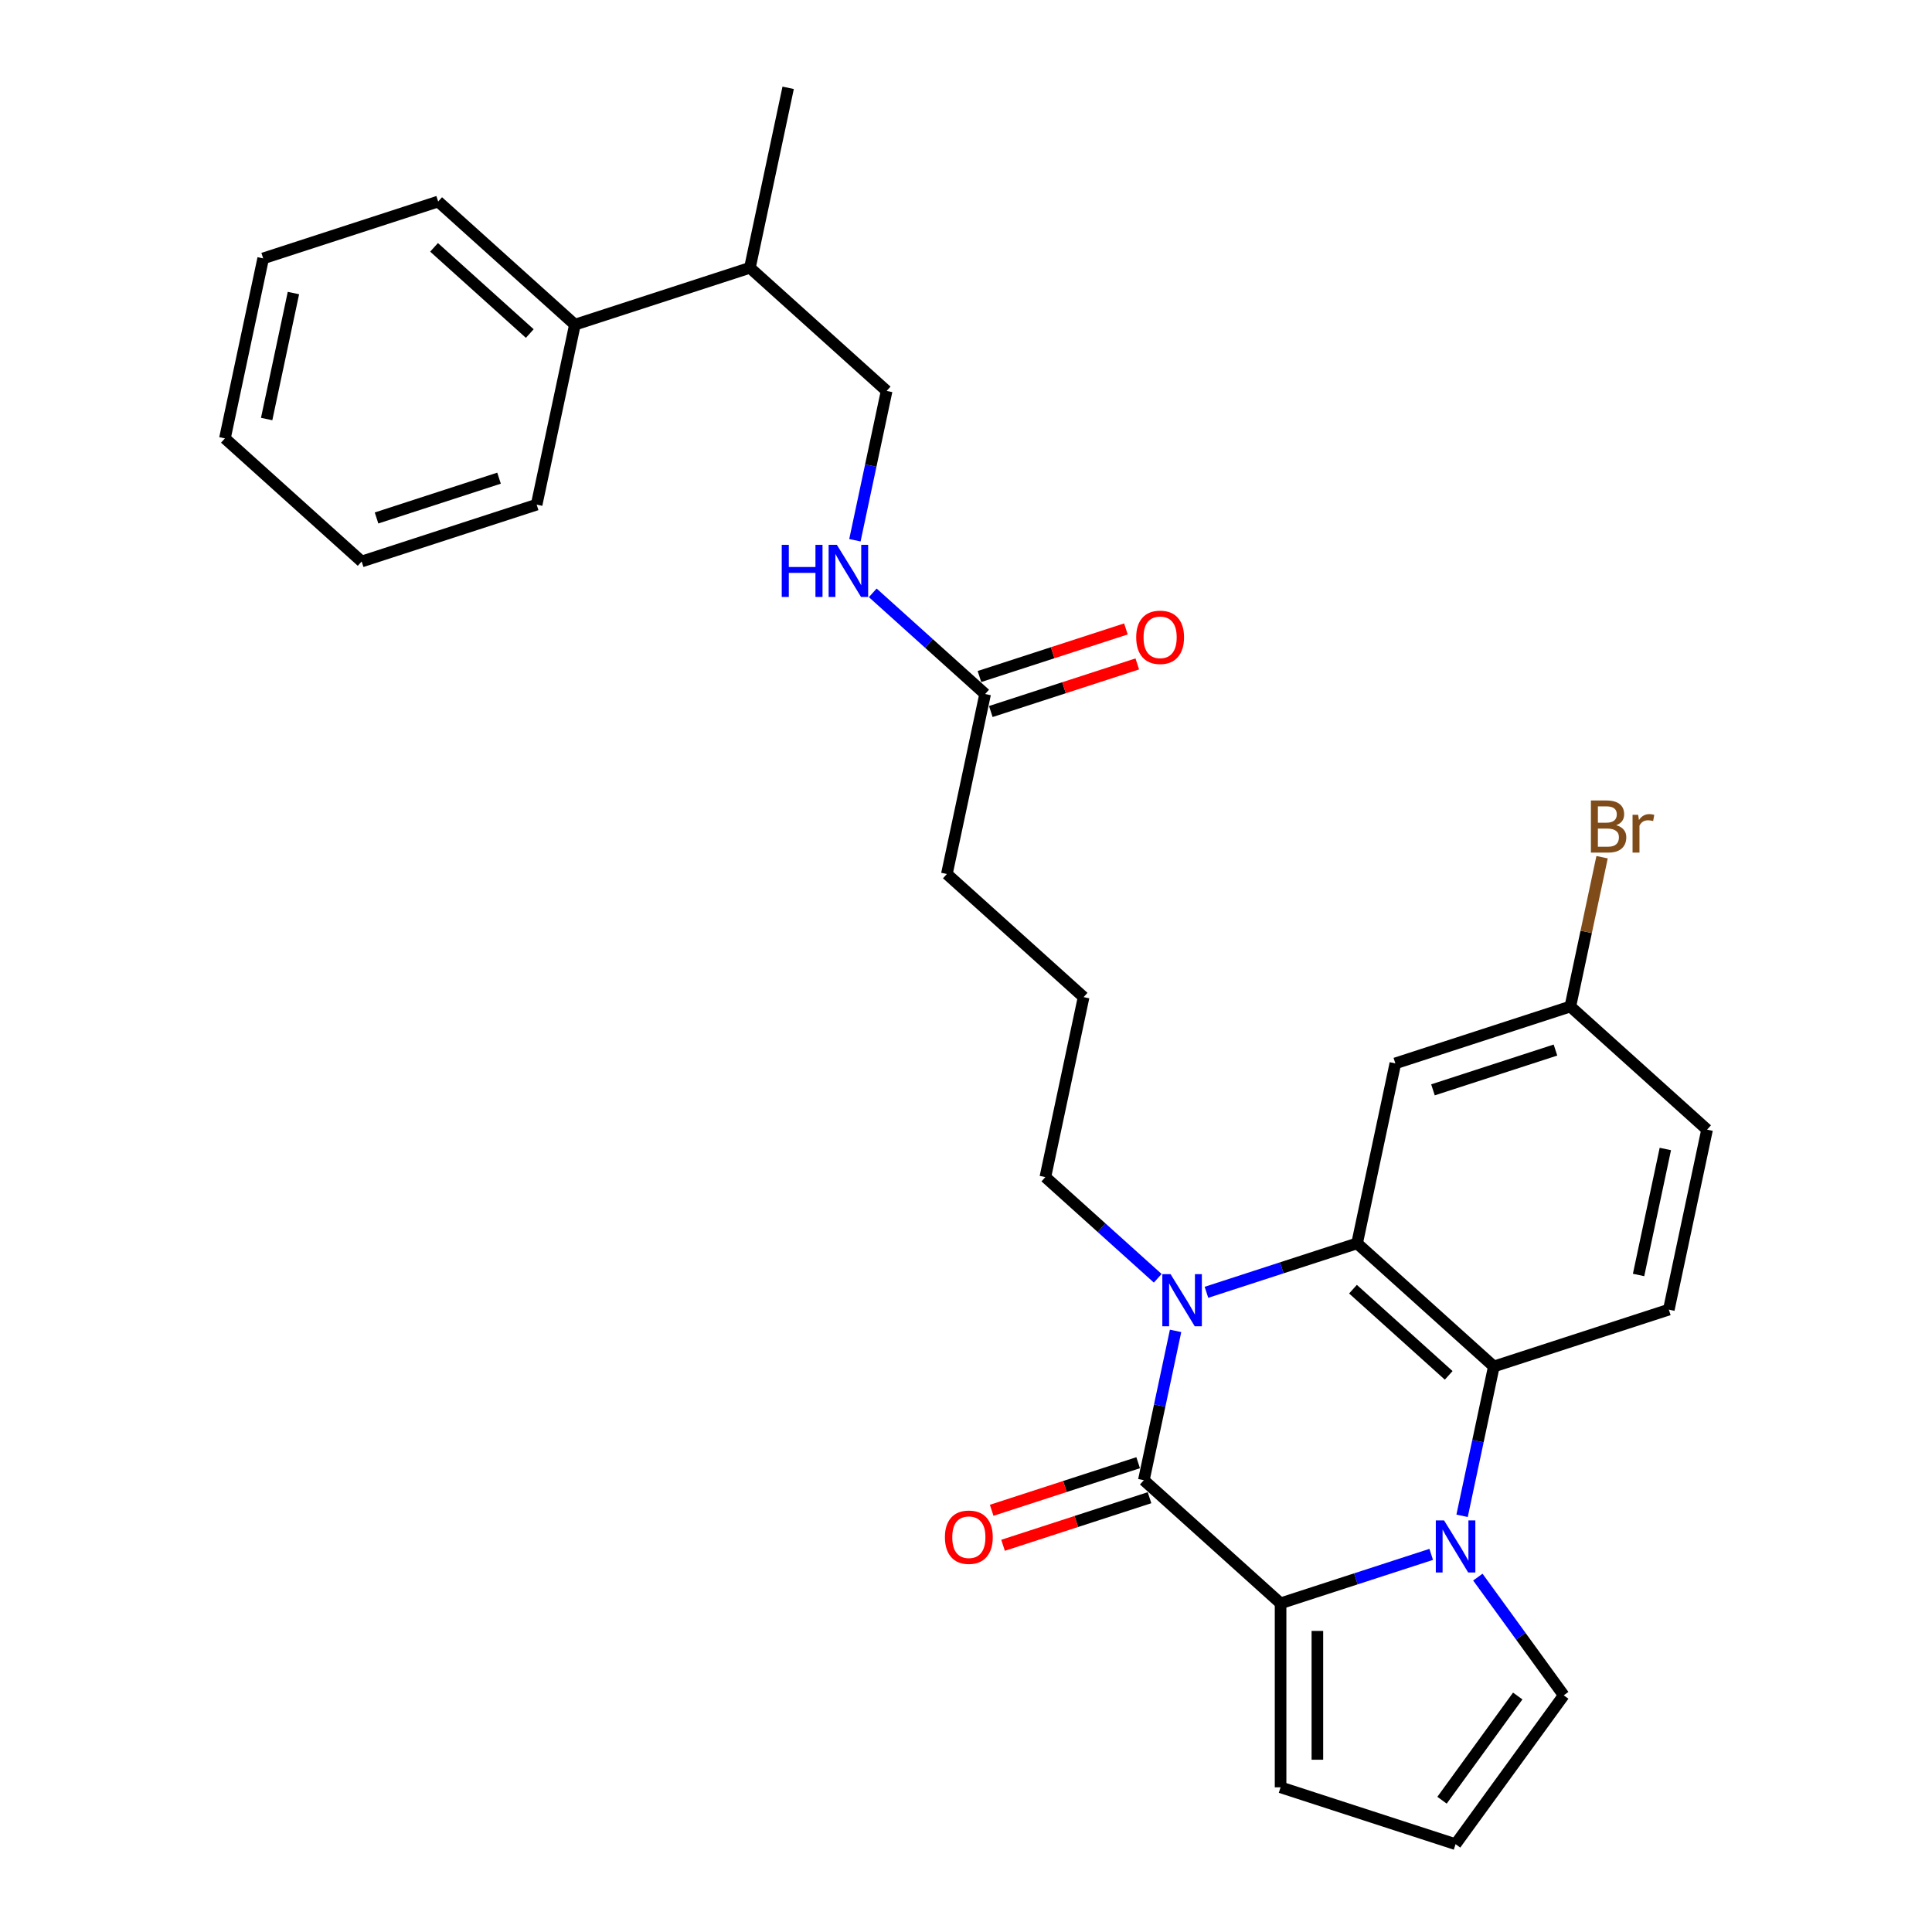 <?xml version='1.0' encoding='iso-8859-1'?>
<svg version='1.1' baseProfile='full'
              xmlns='http://www.w3.org/2000/svg'
                      xmlns:rdkit='http://www.rdkit.org/xml'
                      xmlns:xlink='http://www.w3.org/1999/xlink'
                  xml:space='preserve'
width='1000px' height='1000px' viewBox='0 0 1000 1000'>
<!-- END OF HEADER -->
<rect style='opacity:1.0;fill:#FFFFFF;stroke:none' width='1000' height='1000' x='0' y='0'> </rect>
<path class='bond-2' d='M 740.793,804.543 L 701.809,817.21' style='fill:none;fill-rule:evenodd;stroke:#0000FF;stroke-width:6px;stroke-linecap:butt;stroke-linejoin:miter;stroke-opacity:1' />
<path class='bond-2' d='M 701.809,817.21 L 662.825,829.877' style='fill:none;fill-rule:evenodd;stroke:#000000;stroke-width:6px;stroke-linecap:butt;stroke-linejoin:miter;stroke-opacity:1' />
<path class='bond-4' d='M 756.775,784.579 L 764.989,745.934' style='fill:none;fill-rule:evenodd;stroke:#0000FF;stroke-width:6px;stroke-linecap:butt;stroke-linejoin:miter;stroke-opacity:1' />
<path class='bond-4' d='M 764.989,745.934 L 773.204,707.289' style='fill:none;fill-rule:evenodd;stroke:#000000;stroke-width:6px;stroke-linecap:butt;stroke-linejoin:miter;stroke-opacity:1' />
<path class='bond-6' d='M 764.93,816.313 L 787.156,846.904' style='fill:none;fill-rule:evenodd;stroke:#0000FF;stroke-width:6px;stroke-linecap:butt;stroke-linejoin:miter;stroke-opacity:1' />
<path class='bond-6' d='M 787.156,846.904 L 809.382,877.496' style='fill:none;fill-rule:evenodd;stroke:#000000;stroke-width:6px;stroke-linecap:butt;stroke-linejoin:miter;stroke-opacity:1' />
<path class='bond-0' d='M 592.049,766.15 L 662.825,829.877' style='fill:none;fill-rule:evenodd;stroke:#000000;stroke-width:6px;stroke-linecap:butt;stroke-linejoin:miter;stroke-opacity:1' />
<path class='bond-9' d='M 589.106,757.092 L 551.198,769.409' style='fill:none;fill-rule:evenodd;stroke:#000000;stroke-width:6px;stroke-linecap:butt;stroke-linejoin:miter;stroke-opacity:1' />
<path class='bond-9' d='M 551.198,769.409 L 513.291,781.726' style='fill:none;fill-rule:evenodd;stroke:#FF0000;stroke-width:6px;stroke-linecap:butt;stroke-linejoin:miter;stroke-opacity:1' />
<path class='bond-9' d='M 594.992,775.207 L 557.084,787.524' style='fill:none;fill-rule:evenodd;stroke:#000000;stroke-width:6px;stroke-linecap:butt;stroke-linejoin:miter;stroke-opacity:1' />
<path class='bond-9' d='M 557.084,787.524 L 519.177,799.841' style='fill:none;fill-rule:evenodd;stroke:#FF0000;stroke-width:6px;stroke-linecap:butt;stroke-linejoin:miter;stroke-opacity:1' />
<path class='bond-30' d='M 592.049,766.15 L 600.263,727.504' style='fill:none;fill-rule:evenodd;stroke:#000000;stroke-width:6px;stroke-linecap:butt;stroke-linejoin:miter;stroke-opacity:1' />
<path class='bond-30' d='M 600.263,727.504 L 608.478,688.859' style='fill:none;fill-rule:evenodd;stroke:#0000FF;stroke-width:6px;stroke-linecap:butt;stroke-linejoin:miter;stroke-opacity:1' />
<path class='bond-1' d='M 624.46,668.895 L 663.444,656.228' style='fill:none;fill-rule:evenodd;stroke:#0000FF;stroke-width:6px;stroke-linecap:butt;stroke-linejoin:miter;stroke-opacity:1' />
<path class='bond-1' d='M 663.444,656.228 L 702.428,643.562' style='fill:none;fill-rule:evenodd;stroke:#000000;stroke-width:6px;stroke-linecap:butt;stroke-linejoin:miter;stroke-opacity:1' />
<path class='bond-16' d='M 599.241,661.638 L 570.157,635.452' style='fill:none;fill-rule:evenodd;stroke:#0000FF;stroke-width:6px;stroke-linecap:butt;stroke-linejoin:miter;stroke-opacity:1' />
<path class='bond-16' d='M 570.157,635.452 L 541.074,609.265' style='fill:none;fill-rule:evenodd;stroke:#000000;stroke-width:6px;stroke-linecap:butt;stroke-linejoin:miter;stroke-opacity:1' />
<path class='bond-8' d='M 662.825,829.877 L 662.825,925.115' style='fill:none;fill-rule:evenodd;stroke:#000000;stroke-width:6px;stroke-linecap:butt;stroke-linejoin:miter;stroke-opacity:1' />
<path class='bond-8' d='M 681.873,844.162 L 681.873,910.829' style='fill:none;fill-rule:evenodd;stroke:#000000;stroke-width:6px;stroke-linecap:butt;stroke-linejoin:miter;stroke-opacity:1' />
<path class='bond-3' d='M 702.428,643.562 L 773.204,707.289' style='fill:none;fill-rule:evenodd;stroke:#000000;stroke-width:6px;stroke-linecap:butt;stroke-linejoin:miter;stroke-opacity:1' />
<path class='bond-3' d='M 700.299,667.276 L 749.842,711.885' style='fill:none;fill-rule:evenodd;stroke:#000000;stroke-width:6px;stroke-linecap:butt;stroke-linejoin:miter;stroke-opacity:1' />
<path class='bond-5' d='M 702.428,643.562 L 722.229,550.404' style='fill:none;fill-rule:evenodd;stroke:#000000;stroke-width:6px;stroke-linecap:butt;stroke-linejoin:miter;stroke-opacity:1' />
<path class='bond-7' d='M 773.204,707.289 L 863.781,677.859' style='fill:none;fill-rule:evenodd;stroke:#000000;stroke-width:6px;stroke-linecap:butt;stroke-linejoin:miter;stroke-opacity:1' />
<path class='bond-31' d='M 722.229,550.404 L 812.806,520.974' style='fill:none;fill-rule:evenodd;stroke:#000000;stroke-width:6px;stroke-linecap:butt;stroke-linejoin:miter;stroke-opacity:1' />
<path class='bond-31' d='M 741.701,564.105 L 805.105,543.504' style='fill:none;fill-rule:evenodd;stroke:#000000;stroke-width:6px;stroke-linecap:butt;stroke-linejoin:miter;stroke-opacity:1' />
<path class='bond-11' d='M 809.382,877.496 L 753.402,954.545' style='fill:none;fill-rule:evenodd;stroke:#000000;stroke-width:6px;stroke-linecap:butt;stroke-linejoin:miter;stroke-opacity:1' />
<path class='bond-11' d='M 785.575,877.857 L 746.389,931.792' style='fill:none;fill-rule:evenodd;stroke:#000000;stroke-width:6px;stroke-linecap:butt;stroke-linejoin:miter;stroke-opacity:1' />
<path class='bond-19' d='M 863.781,677.859 L 883.582,584.701' style='fill:none;fill-rule:evenodd;stroke:#000000;stroke-width:6px;stroke-linecap:butt;stroke-linejoin:miter;stroke-opacity:1' />
<path class='bond-19' d='M 848.12,659.925 L 861.98,594.715' style='fill:none;fill-rule:evenodd;stroke:#000000;stroke-width:6px;stroke-linecap:butt;stroke-linejoin:miter;stroke-opacity:1' />
<path class='bond-29' d='M 662.825,925.115 L 753.402,954.545' style='fill:none;fill-rule:evenodd;stroke:#000000;stroke-width:6px;stroke-linecap:butt;stroke-linejoin:miter;stroke-opacity:1' />
<path class='bond-10' d='M 509.901,359.223 L 490.099,452.381' style='fill:none;fill-rule:evenodd;stroke:#000000;stroke-width:6px;stroke-linecap:butt;stroke-linejoin:miter;stroke-opacity:1' />
<path class='bond-12' d='M 509.901,359.223 L 480.817,333.037' style='fill:none;fill-rule:evenodd;stroke:#000000;stroke-width:6px;stroke-linecap:butt;stroke-linejoin:miter;stroke-opacity:1' />
<path class='bond-12' d='M 480.817,333.037 L 451.734,306.85' style='fill:none;fill-rule:evenodd;stroke:#0000FF;stroke-width:6px;stroke-linecap:butt;stroke-linejoin:miter;stroke-opacity:1' />
<path class='bond-13' d='M 512.844,368.281 L 550.751,355.964' style='fill:none;fill-rule:evenodd;stroke:#000000;stroke-width:6px;stroke-linecap:butt;stroke-linejoin:miter;stroke-opacity:1' />
<path class='bond-13' d='M 550.751,355.964 L 588.659,343.647' style='fill:none;fill-rule:evenodd;stroke:#FF0000;stroke-width:6px;stroke-linecap:butt;stroke-linejoin:miter;stroke-opacity:1' />
<path class='bond-13' d='M 506.958,350.166 L 544.865,337.849' style='fill:none;fill-rule:evenodd;stroke:#000000;stroke-width:6px;stroke-linecap:butt;stroke-linejoin:miter;stroke-opacity:1' />
<path class='bond-13' d='M 544.865,337.849 L 582.773,325.532' style='fill:none;fill-rule:evenodd;stroke:#FF0000;stroke-width:6px;stroke-linecap:butt;stroke-linejoin:miter;stroke-opacity:1' />
<path class='bond-14' d='M 442.497,279.63 L 450.711,240.984' style='fill:none;fill-rule:evenodd;stroke:#0000FF;stroke-width:6px;stroke-linecap:butt;stroke-linejoin:miter;stroke-opacity:1' />
<path class='bond-14' d='M 450.711,240.984 L 458.926,202.339' style='fill:none;fill-rule:evenodd;stroke:#000000;stroke-width:6px;stroke-linecap:butt;stroke-linejoin:miter;stroke-opacity:1' />
<path class='bond-18' d='M 458.926,202.339 L 388.15,138.612' style='fill:none;fill-rule:evenodd;stroke:#000000;stroke-width:6px;stroke-linecap:butt;stroke-linejoin:miter;stroke-opacity:1' />
<path class='bond-15' d='M 812.806,520.974 L 883.582,584.701' style='fill:none;fill-rule:evenodd;stroke:#000000;stroke-width:6px;stroke-linecap:butt;stroke-linejoin:miter;stroke-opacity:1' />
<path class='bond-20' d='M 812.806,520.974 L 821.02,482.329' style='fill:none;fill-rule:evenodd;stroke:#000000;stroke-width:6px;stroke-linecap:butt;stroke-linejoin:miter;stroke-opacity:1' />
<path class='bond-20' d='M 821.02,482.329 L 829.235,443.683' style='fill:none;fill-rule:evenodd;stroke:#7F4C19;stroke-width:6px;stroke-linecap:butt;stroke-linejoin:miter;stroke-opacity:1' />
<path class='bond-21' d='M 541.074,609.265 L 560.875,516.108' style='fill:none;fill-rule:evenodd;stroke:#000000;stroke-width:6px;stroke-linecap:butt;stroke-linejoin:miter;stroke-opacity:1' />
<path class='bond-17' d='M 297.572,168.042 L 388.15,138.612' style='fill:none;fill-rule:evenodd;stroke:#000000;stroke-width:6px;stroke-linecap:butt;stroke-linejoin:miter;stroke-opacity:1' />
<path class='bond-23' d='M 297.572,168.042 L 226.796,104.315' style='fill:none;fill-rule:evenodd;stroke:#000000;stroke-width:6px;stroke-linecap:butt;stroke-linejoin:miter;stroke-opacity:1' />
<path class='bond-23' d='M 274.211,172.638 L 224.667,128.029' style='fill:none;fill-rule:evenodd;stroke:#000000;stroke-width:6px;stroke-linecap:butt;stroke-linejoin:miter;stroke-opacity:1' />
<path class='bond-24' d='M 297.572,168.042 L 277.771,261.2' style='fill:none;fill-rule:evenodd;stroke:#000000;stroke-width:6px;stroke-linecap:butt;stroke-linejoin:miter;stroke-opacity:1' />
<path class='bond-25' d='M 388.15,138.612 L 407.951,45.455' style='fill:none;fill-rule:evenodd;stroke:#000000;stroke-width:6px;stroke-linecap:butt;stroke-linejoin:miter;stroke-opacity:1' />
<path class='bond-22' d='M 560.875,516.108 L 490.099,452.381' style='fill:none;fill-rule:evenodd;stroke:#000000;stroke-width:6px;stroke-linecap:butt;stroke-linejoin:miter;stroke-opacity:1' />
<path class='bond-26' d='M 226.796,104.315 L 136.219,133.746' style='fill:none;fill-rule:evenodd;stroke:#000000;stroke-width:6px;stroke-linecap:butt;stroke-linejoin:miter;stroke-opacity:1' />
<path class='bond-27' d='M 277.771,261.2 L 187.194,290.63' style='fill:none;fill-rule:evenodd;stroke:#000000;stroke-width:6px;stroke-linecap:butt;stroke-linejoin:miter;stroke-opacity:1' />
<path class='bond-27' d='M 258.299,247.499 L 194.895,268.1' style='fill:none;fill-rule:evenodd;stroke:#000000;stroke-width:6px;stroke-linecap:butt;stroke-linejoin:miter;stroke-opacity:1' />
<path class='bond-32' d='M 136.219,133.746 L 116.418,226.903' style='fill:none;fill-rule:evenodd;stroke:#000000;stroke-width:6px;stroke-linecap:butt;stroke-linejoin:miter;stroke-opacity:1' />
<path class='bond-32' d='M 151.88,151.679 L 138.02,216.89' style='fill:none;fill-rule:evenodd;stroke:#000000;stroke-width:6px;stroke-linecap:butt;stroke-linejoin:miter;stroke-opacity:1' />
<path class='bond-28' d='M 187.194,290.63 L 116.418,226.903' style='fill:none;fill-rule:evenodd;stroke:#000000;stroke-width:6px;stroke-linecap:butt;stroke-linejoin:miter;stroke-opacity:1' />
<path  class='atom-0' d='M 747.44 786.96
L 756.279 801.246
Q 757.155 802.656, 758.564 805.208
Q 759.974 807.761, 760.05 807.913
L 760.05 786.96
L 763.631 786.96
L 763.631 813.932
L 759.936 813.932
L 750.45 798.313
Q 749.345 796.484, 748.164 794.389
Q 747.021 792.294, 746.679 791.646
L 746.679 813.932
L 743.174 813.932
L 743.174 786.96
L 747.44 786.96
' fill='#0000FF'/>
<path  class='atom-2' d='M 605.888 659.506
L 614.726 673.792
Q 615.603 675.202, 617.012 677.754
Q 618.422 680.306, 618.498 680.459
L 618.498 659.506
L 622.079 659.506
L 622.079 686.478
L 618.384 686.478
L 608.898 670.859
Q 607.793 669.03, 606.612 666.935
Q 605.469 664.84, 605.126 664.192
L 605.126 686.478
L 601.622 686.478
L 601.622 659.506
L 605.888 659.506
' fill='#0000FF'/>
<path  class='atom-10' d='M 489.091 795.656
Q 489.091 789.18, 492.291 785.561
Q 495.491 781.942, 501.472 781.942
Q 507.453 781.942, 510.653 785.561
Q 513.853 789.18, 513.853 795.656
Q 513.853 802.208, 510.615 805.942
Q 507.377 809.637, 501.472 809.637
Q 495.529 809.637, 492.291 805.942
Q 489.091 802.247, 489.091 795.656
M 501.472 806.589
Q 505.586 806.589, 507.796 803.847
Q 510.043 801.066, 510.043 795.656
Q 510.043 790.361, 507.796 787.694
Q 505.586 784.989, 501.472 784.989
Q 497.358 784.989, 495.11 787.656
Q 492.9 790.323, 492.9 795.656
Q 492.9 801.104, 495.11 803.847
Q 497.358 806.589, 501.472 806.589
' fill='#FF0000'/>
<path  class='atom-13' d='M 404.629 282.011
L 408.286 282.011
L 408.286 293.477
L 422.077 293.477
L 422.077 282.011
L 425.734 282.011
L 425.734 308.982
L 422.077 308.982
L 422.077 296.525
L 408.286 296.525
L 408.286 308.982
L 404.629 308.982
L 404.629 282.011
' fill='#0000FF'/>
<path  class='atom-13' d='M 433.163 282.011
L 442.001 296.296
Q 442.877 297.706, 444.286 300.258
Q 445.696 302.811, 445.772 302.963
L 445.772 282.011
L 449.353 282.011
L 449.353 308.982
L 445.658 308.982
L 436.172 293.363
Q 435.067 291.534, 433.886 289.439
Q 432.744 287.344, 432.401 286.696
L 432.401 308.982
L 428.896 308.982
L 428.896 282.011
L 433.163 282.011
' fill='#0000FF'/>
<path  class='atom-14' d='M 588.097 329.869
Q 588.097 323.393, 591.297 319.774
Q 594.497 316.155, 600.478 316.155
Q 606.459 316.155, 609.659 319.774
Q 612.859 323.393, 612.859 329.869
Q 612.859 336.422, 609.621 340.155
Q 606.383 343.85, 600.478 343.85
Q 594.535 343.85, 591.297 340.155
Q 588.097 336.46, 588.097 329.869
M 600.478 340.803
Q 604.592 340.803, 606.802 338.06
Q 609.049 335.279, 609.049 329.869
Q 609.049 324.574, 606.802 321.907
Q 604.592 319.202, 600.478 319.202
Q 596.364 319.202, 594.116 321.869
Q 591.906 324.536, 591.906 329.869
Q 591.906 335.317, 594.116 338.06
Q 596.364 340.803, 600.478 340.803
' fill='#FF0000'/>
<path  class='atom-21' d='M 836.55 427.131
Q 839.141 427.855, 840.436 429.455
Q 841.769 431.017, 841.769 433.341
Q 841.769 437.074, 839.369 439.207
Q 837.007 441.303, 832.512 441.303
L 823.445 441.303
L 823.445 414.331
L 831.407 414.331
Q 836.017 414.331, 838.341 416.198
Q 840.664 418.064, 840.664 421.493
Q 840.664 425.569, 836.55 427.131
M 827.064 417.379
L 827.064 425.836
L 831.407 425.836
Q 834.074 425.836, 835.445 424.769
Q 836.855 423.664, 836.855 421.493
Q 836.855 417.379, 831.407 417.379
L 827.064 417.379
M 832.512 438.255
Q 835.141 438.255, 836.55 436.998
Q 837.96 435.741, 837.96 433.341
Q 837.96 431.131, 836.398 430.026
Q 834.874 428.883, 831.941 428.883
L 827.064 428.883
L 827.064 438.255
L 832.512 438.255
' fill='#7F4C19'/>
<path  class='atom-21' d='M 847.903 421.721
L 848.322 424.426
Q 850.379 421.379, 853.731 421.379
Q 854.798 421.379, 856.245 421.76
L 855.674 424.96
Q 854.036 424.579, 853.122 424.579
Q 851.522 424.579, 850.455 425.226
Q 849.426 425.836, 848.588 427.322
L 848.588 441.303
L 845.007 441.303
L 845.007 421.721
L 847.903 421.721
' fill='#7F4C19'/>
</svg>
